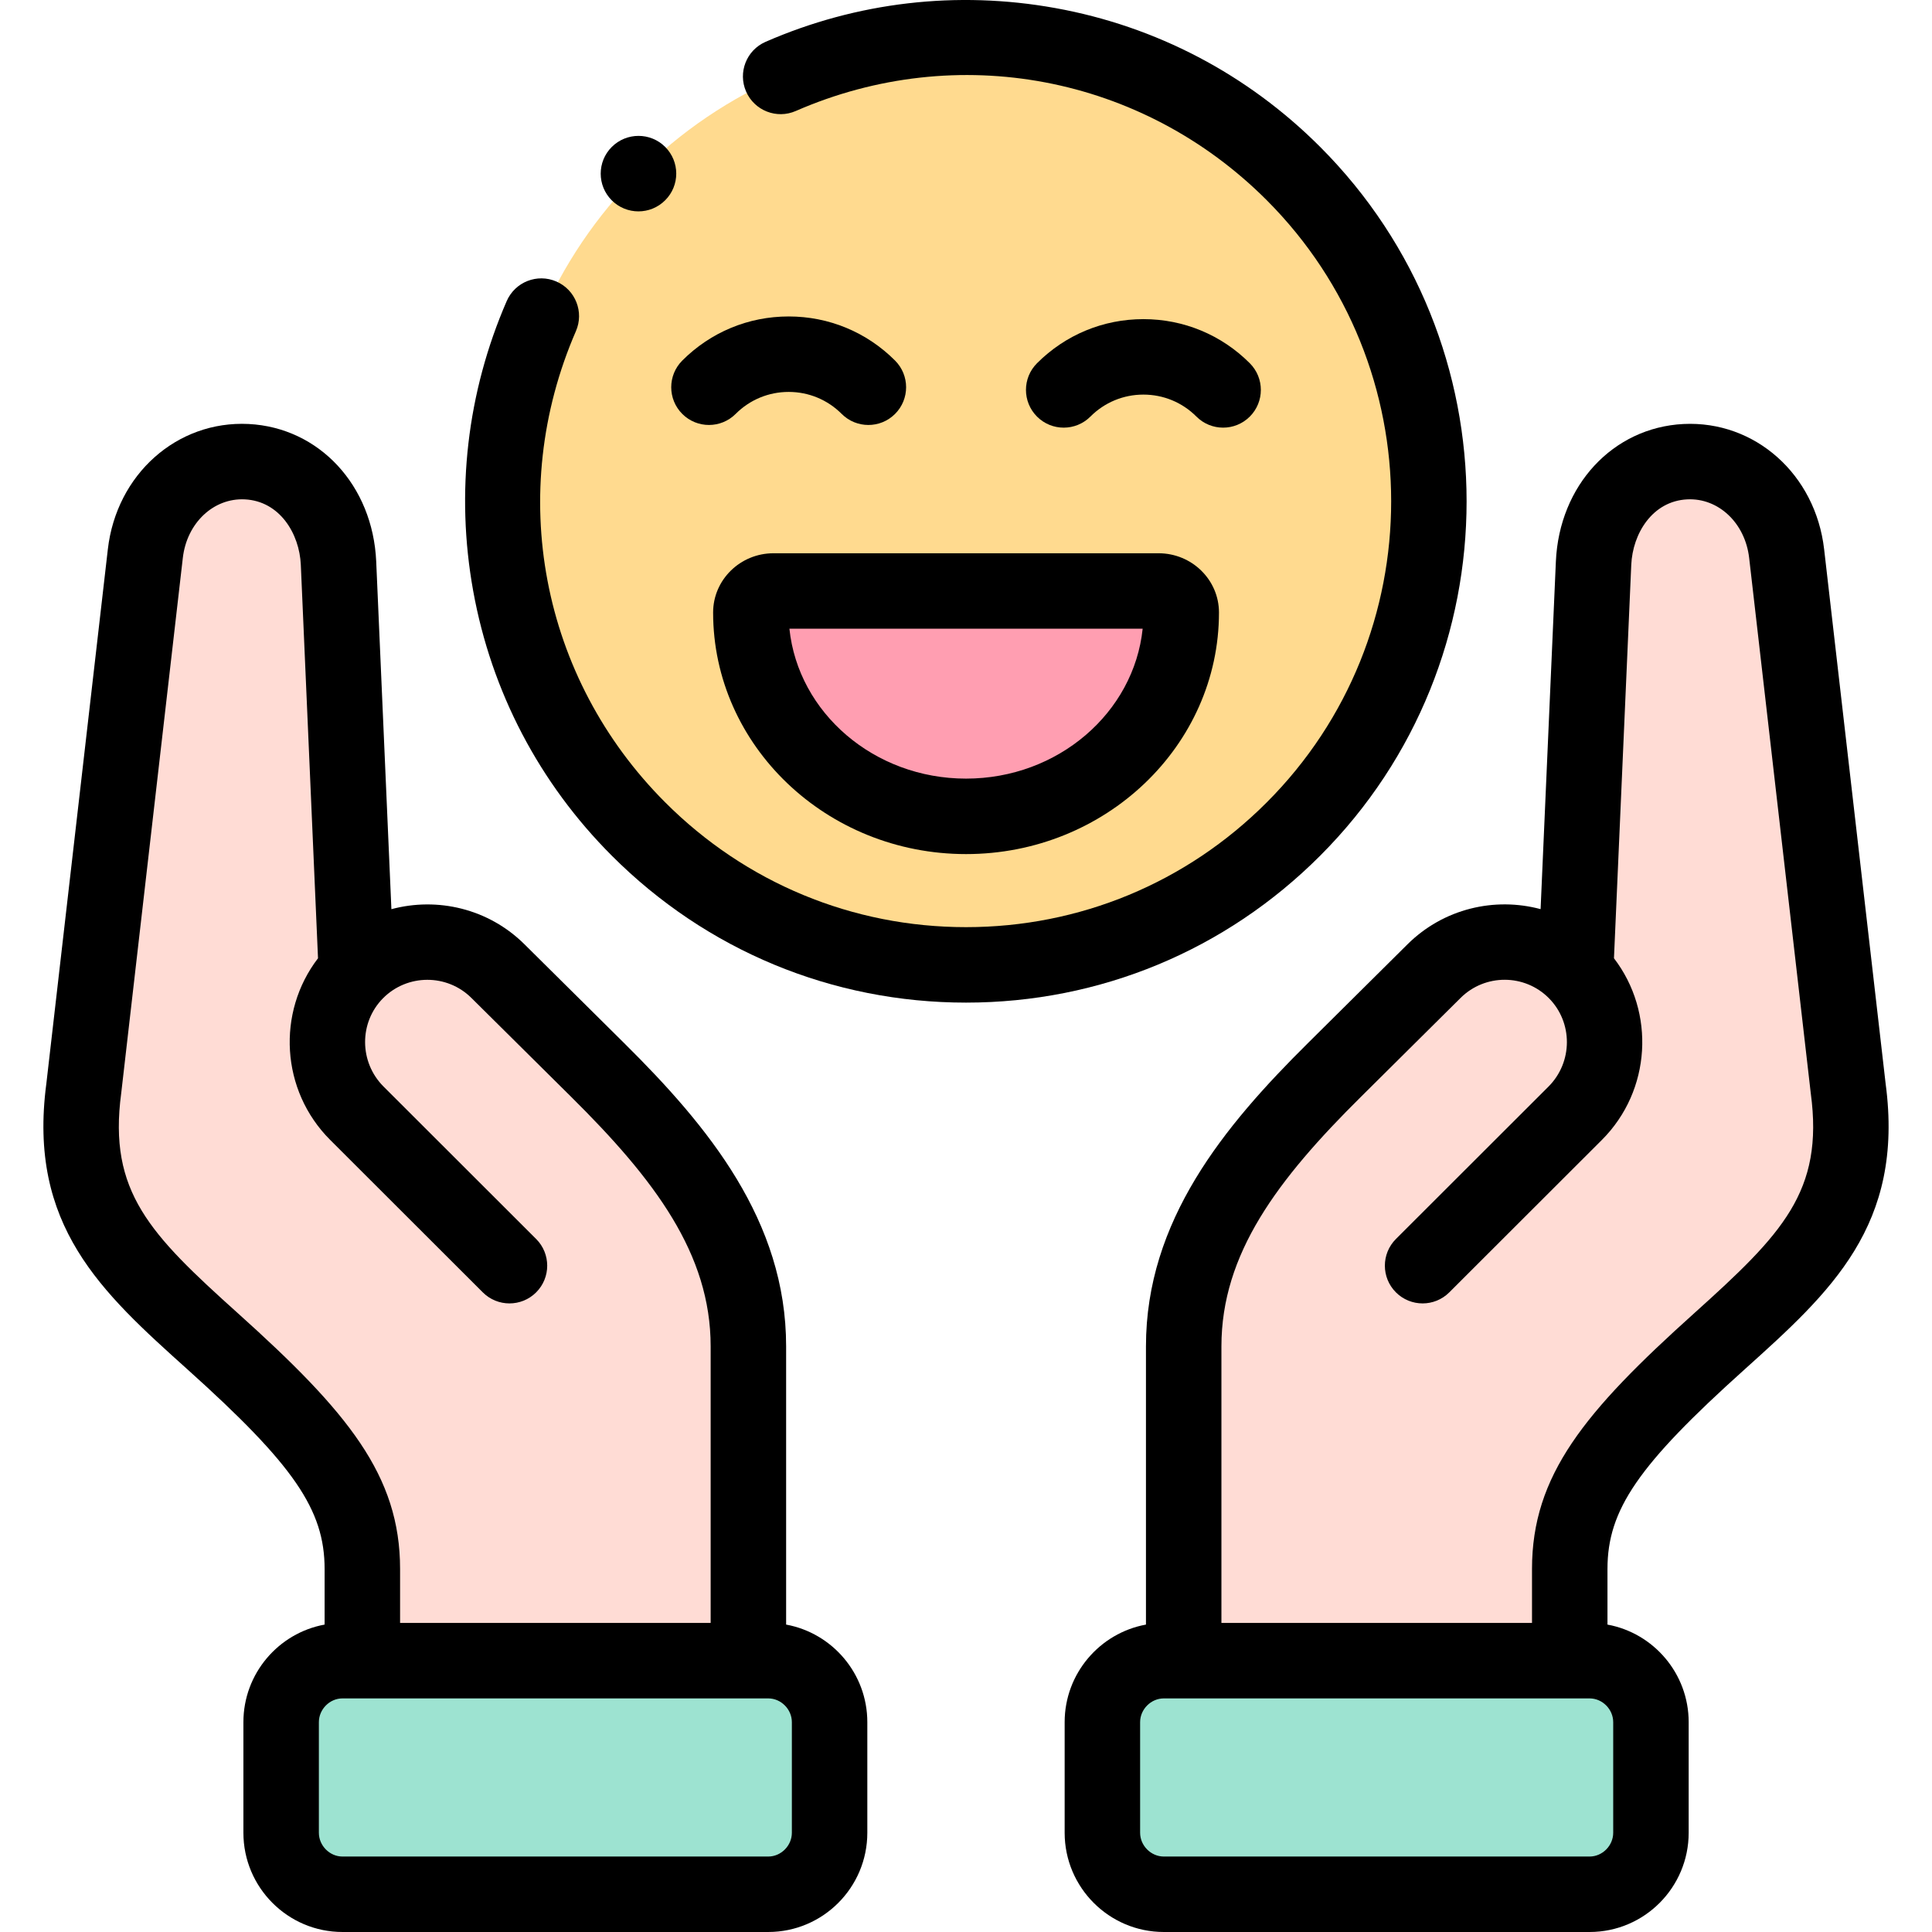 <svg id="Layer_1" enable-background="new 0 0 512 512" height="512" viewBox="0 0 512 512" width="512" xmlns="http://www.w3.org/2000/svg"><g><g><path clip-rule="evenodd" d="m256.011 10.02c-67.789 0-122.722 54.989-122.722 122.846 0 67.829 54.933 122.846 122.722 122.846 67.76 0 122.722-55.017 122.722-122.846 0-67.857-54.961-122.846-122.722-122.846zm57.029 152.296c0 29.847-25.541 54.025-57.029 54.025-31.516 0-57.029-24.178-57.029-54.025 0-3.146 2.69-5.697 6.003-5.697h102.051c3.285 0 6.004 2.551 6.004 5.697z" fill="#ffda8f" fill-rule="evenodd"/></g><g><path clip-rule="evenodd" d="m307.037 156.619h-102.051c-3.313 0-6.003 2.551-6.003 5.697 0 29.847 25.513 54.025 57.029 54.025 31.487 0 57.029-24.178 57.029-54.025-.001-3.146-2.72-5.697-6.004-5.697z" fill="#ff9eb1" fill-rule="evenodd"/></g><g><path clip-rule="evenodd" d="m131.958 257.356c-10.364-10.289-27.212-10.232-37.519.113l-4.729-108.22c-.623-14.087-10.279-26.191-24.324-26.899-14.073-.68-25.258 10.346-26.872 24.348l-16.31 141.724c-4.276 32.115 11.666 46.826 34.149 67.035 28.429 25.539 39.671 39.995 39.671 60.346v24.292h102.306v-83.305c0-29.507-18.632-52.126-39.982-73.271z" fill="#ffdcd5" fill-rule="evenodd"/></g><g><path clip-rule="evenodd" d="m353.673 283.519c-21.35 21.145-39.982 43.764-39.982 73.271v83.305h102.306v-24.292c0-20.352 11.241-34.807 39.671-60.346 22.455-20.21 38.425-34.921 34.121-67.035l-16.31-141.724c-1.614-14.002-12.771-25.028-26.844-24.348-14.073.709-23.701 12.812-24.324 26.899l-4.757 108.22c-10.279-10.346-27.155-10.403-37.519-.113z" fill="#ffdcd5" fill-rule="evenodd"/></g><g><path clip-rule="evenodd" d="m198.331 440.095h-102.306-5.267c-8.948 0-16.253 7.341-16.253 16.298v29.309c0 8.957 7.306 16.298 16.253 16.298h112.84c8.948 0 16.253-7.341 16.253-16.298v-29.309c0-8.957-7.334-16.298-16.253-16.298z" fill="#9de3d1" fill-rule="evenodd"/></g><g><path clip-rule="evenodd" d="m415.997 440.095h-102.306-5.267c-8.948 0-16.282 7.341-16.282 16.298v29.309c0 8.957 7.334 16.298 16.282 16.298h112.84c8.92 0 16.253-7.341 16.253-16.298v-29.309c0-8.957-7.334-16.298-16.253-16.298z" fill="#9de3d1" fill-rule="evenodd"/></g><g><path d="m188.983 162.317c0 35.303 30.069 64.025 67.029 64.025s67.028-28.722 67.028-64.025c0-8.655-7.178-15.697-16.002-15.697h-102.053c-8.824 0-16.002 7.042-16.002 15.697zm113.834 4.302c-2.318 22.264-22.425 39.723-46.806 39.723s-44.488-17.459-46.807-39.723z"/><path d="m209.006 83.865c-10.653 0-20.667 4.152-28.198 11.691-3.903 3.907-3.9 10.238.007 14.141 3.906 3.903 10.239 3.9 14.141-.007 3.754-3.757 8.744-5.826 14.05-5.826s10.296 2.069 14.05 5.826c1.953 1.955 4.513 2.933 7.074 2.933 2.558 0 5.115-.976 7.067-2.926 3.907-3.903 3.91-10.234.007-14.141-7.53-7.539-17.545-11.691-28.198-11.691z"/><path d="m288.967 110.398c3.753-3.757 8.742-5.826 14.048-5.826s10.296 2.069 14.05 5.826c3.903 3.907 10.234 3.91 14.141.007s3.91-10.234.007-14.141c-7.531-7.54-17.546-11.691-28.199-11.691-10.652 0-20.666 4.152-28.197 11.691-3.903 3.907-3.899 10.239.008 14.142 1.953 1.95 4.51 2.925 7.067 2.925 2.561-.001 5.122-.978 7.075-2.933z"/><path d="m499.712 287.189-16.299-141.636c-2.288-19.838-18.303-34.121-37.281-33.189-18.698.942-32.918 16.269-33.81 36.447l-4.049 92.118c-12.167-3.267-25.713-.169-35.281 9.331l-26.355 26.154c-22.305 22.09-42.946 47.116-42.946 80.377v73.741c-12.239 2.238-21.548 12.979-21.548 25.862v29.308c0 14.5 11.79 26.298 26.281 26.298h112.839c14.476 0 26.253-11.797 26.253-26.298v-29.308c0-12.881-9.296-23.622-21.52-25.861v-14.729c0-15.708 8.154-27.575 36.36-52.914 22.726-20.453 42.356-38.12 37.356-75.701zm-72.195 198.513c0 3.414-2.864 6.299-6.254 6.299h-112.839c-3.405 0-6.282-2.885-6.282-6.299v-29.308c0-3.414 2.877-6.299 6.282-6.299h112.839c3.39 0 6.254 2.885 6.254 6.299zm21.468-137.684c-29.126 26.165-42.988 42.982-42.988 67.785v14.292h-82.307v-73.305c0-24.486 14.799-44.16 37.027-66.174l26.364-26.163c6.471-6.427 16.959-6.397 23.38.064 6.412 6.455 6.37 16.971-.087 23.435l-40.436 40.391c-3.907 3.903-3.911 10.235-.008 14.142s10.235 3.911 14.142.008l40.444-40.399c13.107-13.122 14.18-33.822 3.202-48.142l4.583-104.261c.366-8.27 5.58-16.887 14.817-17.353 8.287-.421 15.361 6.264 16.426 15.503l16.31 141.724c.007.062.015.123.023.185 3.49 26.031-7.569 37.279-30.892 58.268z"/><path d="m208.331 430.532v-73.742c0-33.259-20.64-58.286-42.942-80.373l-26.385-26.157c-9.559-9.491-23.103-12.586-35.278-9.318l-4.026-92.134c-.893-20.174-15.111-35.501-33.83-36.446-18.98-.934-35.003 13.351-37.29 33.192l-16.3 141.64c-4.974 37.623 14.659 55.268 37.391 75.702 28.2 25.332 36.354 37.2 36.354 52.907v14.729c-12.224 2.239-21.521 12.98-21.521 25.862v29.308c0 14.5 11.777 26.298 26.253 26.298h112.84c14.476 0 26.253-11.797 26.253-26.298v-29.308c.001-12.882-9.295-23.622-21.519-25.862zm-145.292-82.512c-23.331-20.972-34.392-32.21-30.922-58.278.008-.06.016-.118.022-.177l16.31-141.722c1.064-9.242 8.132-15.918 16.434-15.506 9.257.467 14.471 9.084 14.837 17.349l4.556 104.264c-10.989 14.329-9.901 35.036 3.237 48.151l40.435 40.391c3.908 3.902 10.238 3.9 14.142-.008 3.903-3.907 3.899-10.239-.008-14.142l-40.437-40.393c-6.476-6.466-6.527-16.977-.123-23.423 6.434-6.457 16.926-6.492 23.396-.069l26.393 26.166c22.221 22.006 37.019 41.68 37.019 66.166v73.306h-82.306v-14.292c.001-24.802-13.861-41.62-42.985-67.783zm146.813 137.682c0 3.414-2.864 6.299-6.254 6.299h-112.84c-3.39 0-6.254-2.885-6.254-6.299v-29.308c0-3.414 2.864-6.299 6.254-6.299h112.84c3.39 0 6.254 2.885 6.254 6.299z"/><path d="m349.846 38.922c-19.228-19.247-43.493-31.967-70.173-36.784-26.06-4.706-52.614-1.61-76.793 8.95-5.06 2.211-7.372 8.105-5.161 13.166 2.211 5.06 8.106 7.374 13.166 5.161 42.799-18.691 91.791-9.414 124.812 23.641 43.968 44.013 43.969 115.604-.003 159.593-21.277 21.312-49.572 33.051-79.671 33.056-.007 0-.01 0-.018 0-30.103 0-58.415-11.742-79.713-33.061-33.003-33.01-42.293-82.032-23.669-124.887 2.202-5.064-.12-10.955-5.185-13.156-5.062-2.202-10.955.119-13.156 5.185-10.517 24.199-13.589 50.762-8.884 76.816 4.819 26.684 17.527 50.952 36.749 70.178 25.075 25.101 58.407 38.923 93.859 38.923h.021c35.445-.006 68.765-13.83 93.817-38.921 51.757-51.777 51.758-136.052.002-187.86z"/><path d="m169.194 56.017c2.559 0 5.118-.977 7.071-2.929l.028-.028c3.905-3.905 3.89-10.222-.015-14.127-3.906-3.905-10.252-3.89-14.156.014-3.905 3.905-3.905 10.237 0 14.142 1.954 1.951 4.512 2.928 7.072 2.928z"/></g></g></svg>